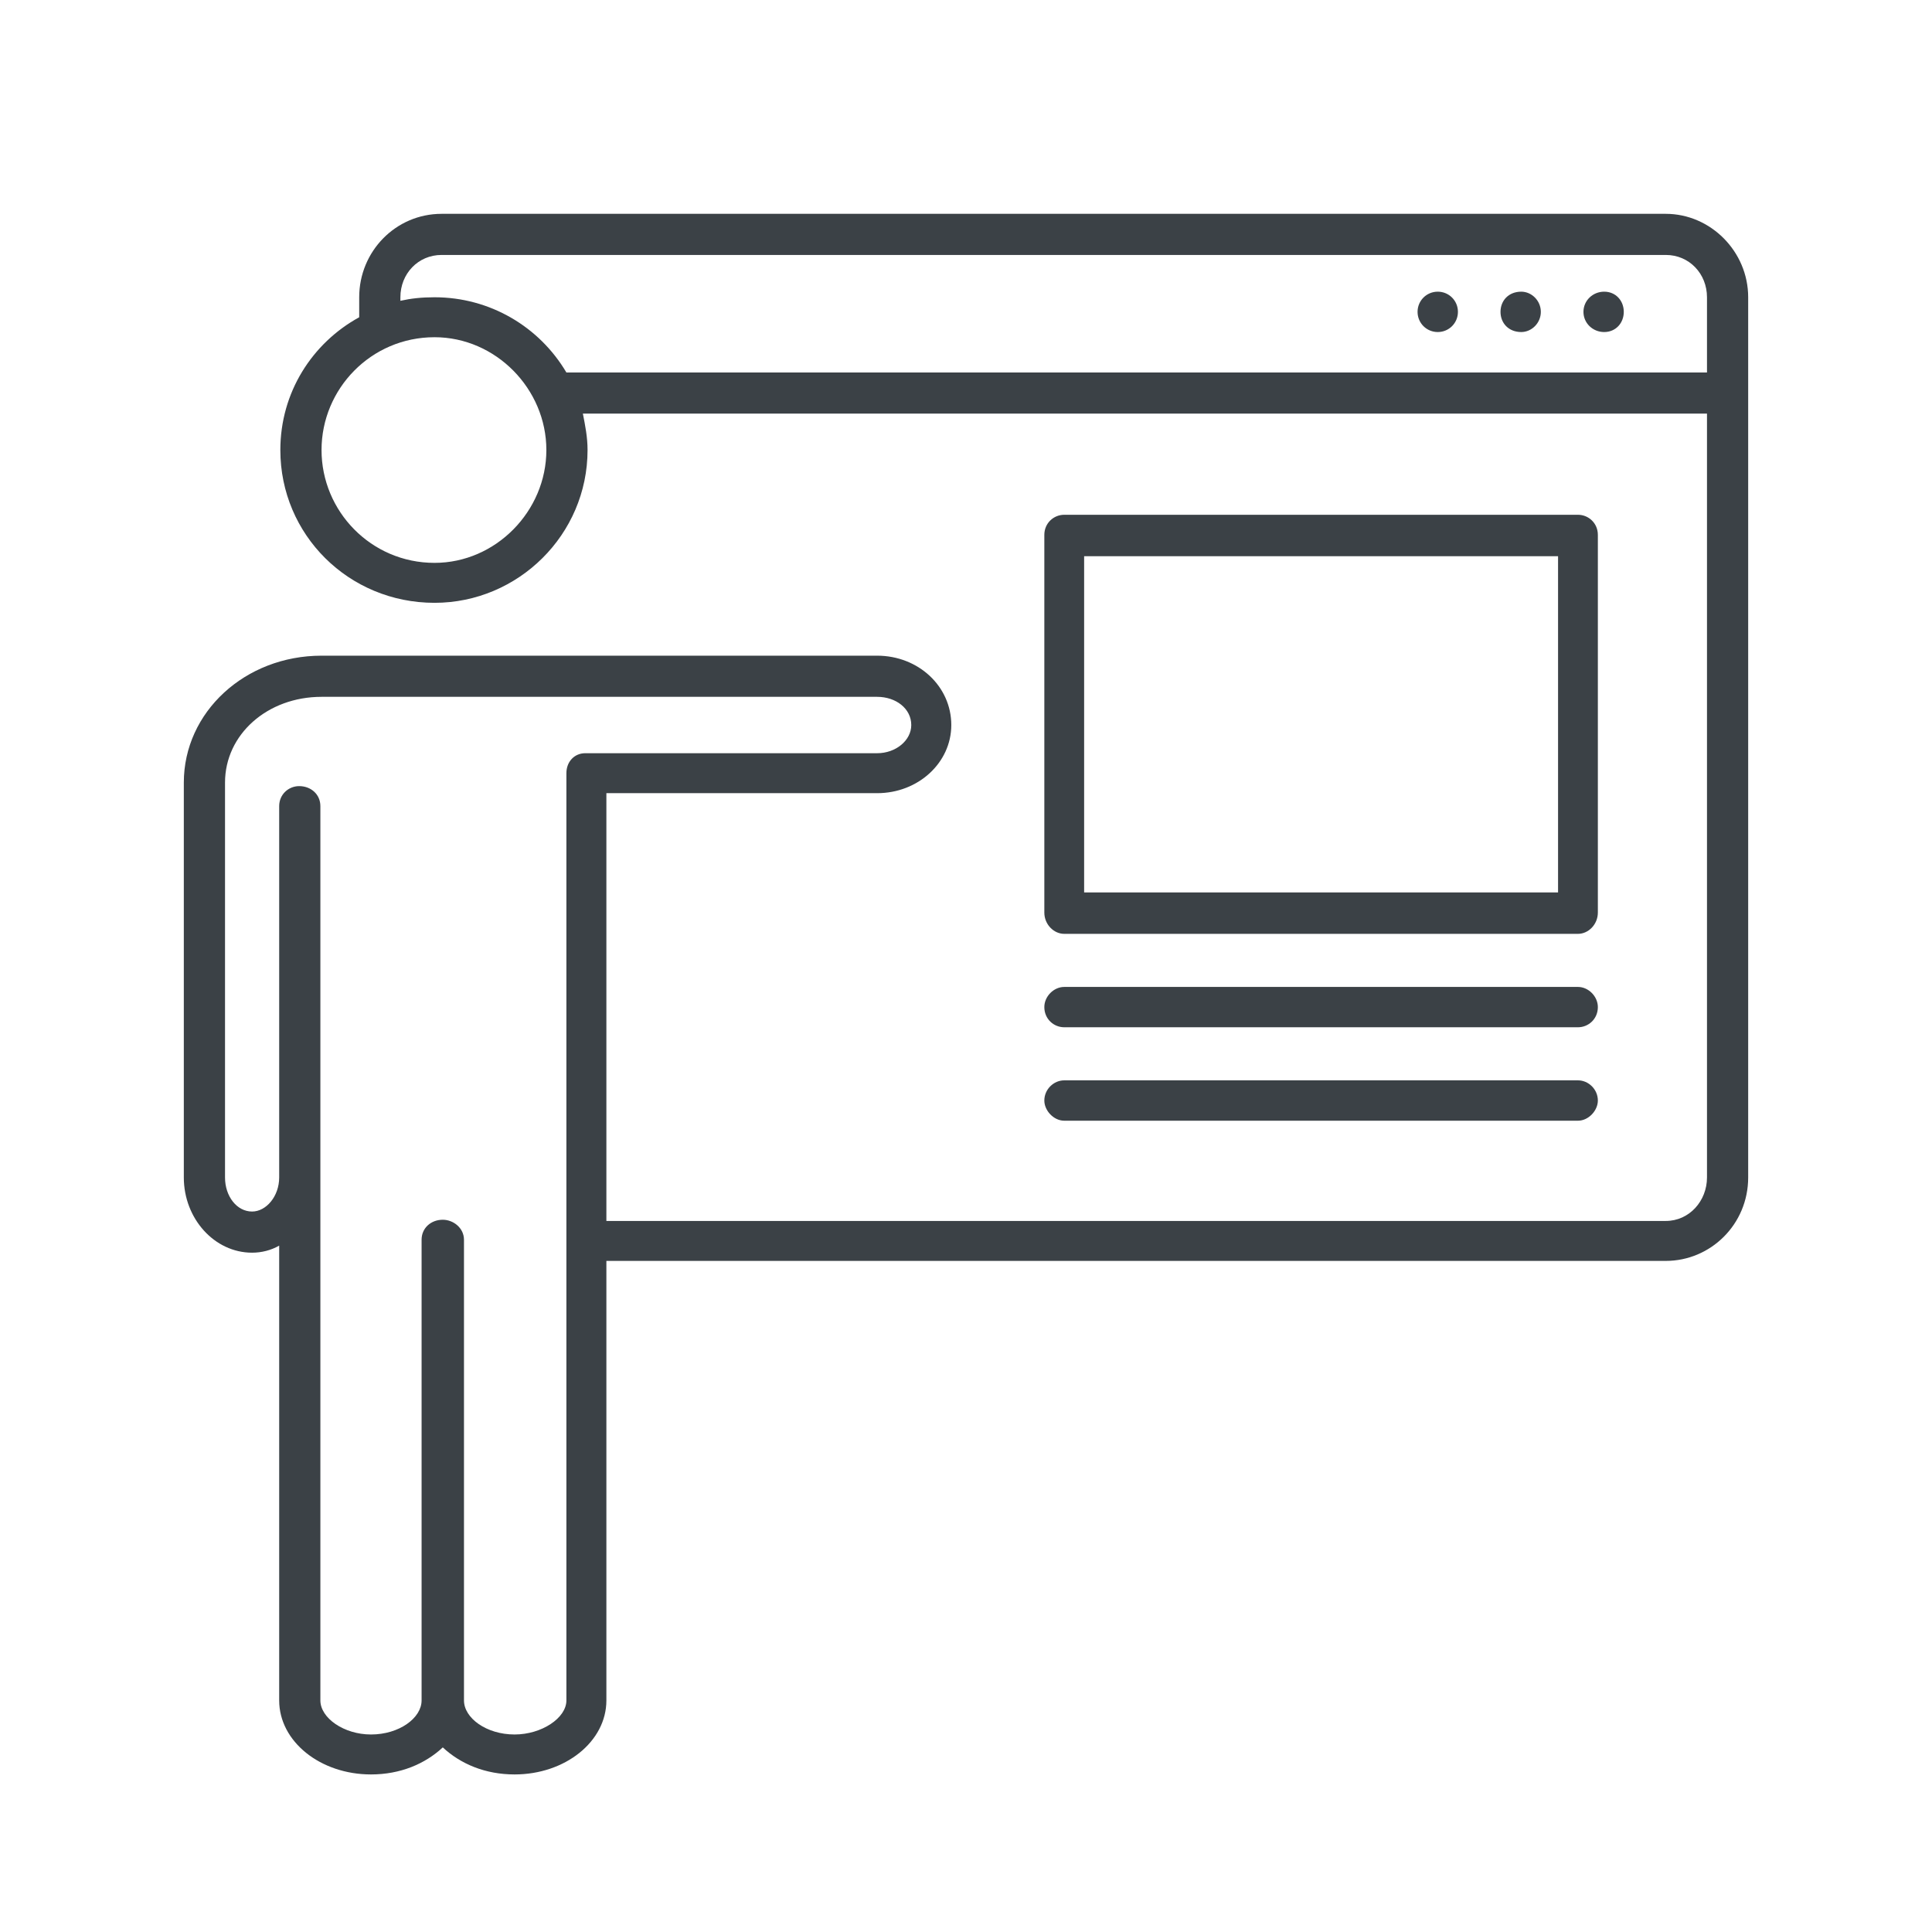 <svg width="515" height="515" xmlns="http://www.w3.org/2000/svg" xmlns:xlink="http://www.w3.org/1999/xlink" xml:space="preserve" overflow="hidden"><defs><clipPath id="clip0"><rect x="928" y="1113" width="515" height="515"/></clipPath></defs><g clip-path="url(#clip0)" transform="translate(-928 -1113)"><path d="M1211.69 1400.98 1348.63 1400.98C1351.43 1400.98 1353.93 1403.37 1353.93 1406.36 1353.93 1409.05 1351.43 1411.74 1348.63 1411.74L1211.69 1411.74C1208.88 1411.74 1206.38 1409.05 1206.38 1406.36 1206.38 1403.37 1208.88 1400.98 1211.69 1400.98ZM1211.69 1376.08 1348.63 1376.08C1351.43 1376.08 1353.93 1378.61 1353.93 1381.45 1353.93 1384.62 1351.43 1386.83 1348.63 1386.83L1211.69 1386.83C1208.88 1386.83 1206.38 1384.62 1206.38 1381.45 1206.38 1378.61 1208.88 1376.08 1211.69 1376.08ZM1013.71 1298.75C999.277 1298.75 987.982 1308.77 987.982 1321.61L987.982 1332.26 987.982 1357.95 987.982 1426.87C987.982 1431.88 991.119 1435.95 995.198 1435.95 998.964 1435.95 1002.42 1431.88 1002.42 1426.87L1002.42 1415.28 1002.42 1327.88C1002.42 1324.75 1004.93 1322.55 1007.75 1322.55 1010.89 1322.55 1013.4 1324.75 1013.4 1327.88L1013.4 1415.28 1013.4 1426.87 1013.4 1566.27C1013.4 1570.96 1019.67 1575.35 1026.89 1575.35 1034.42 1575.35 1040.38 1570.96 1040.38 1566.27L1040.38 1443.47C1040.38 1440.34 1042.89 1438.14 1046.03 1438.14 1048.85 1438.14 1051.68 1440.34 1051.68 1443.47L1051.68 1566.27C1051.68 1570.96 1057.64 1575.35 1065.17 1575.35 1072.39 1575.35 1078.98 1570.96 1078.98 1566.27L1078.98 1423.42 1078.98 1415.28 1078.98 1319.11C1078.98 1315.98 1081.17 1313.78 1083.99 1313.78L1161.81 1313.78C1166.83 1313.78 1170.91 1310.34 1170.91 1306.27 1170.91 1301.88 1166.83 1298.75 1161.81 1298.75L1079.6 1298.75 1079.29 1298.75 1078.66 1298.75 1068.31 1298.75ZM1216.99 1261.26 1216.99 1350.89 1343.32 1350.89 1343.32 1261.26ZM1211.69 1250.22 1348.63 1250.22C1351.43 1250.22 1353.93 1252.43 1353.93 1255.58L1353.93 1356.25C1353.93 1359.41 1351.43 1361.93 1348.63 1361.93L1211.69 1361.93C1208.88 1361.93 1206.38 1359.41 1206.38 1356.25L1206.38 1255.58C1206.38 1252.43 1208.88 1250.22 1211.69 1250.22ZM1043.83 1202.89C1026.89 1202.89 1013.71 1216.67 1013.71 1232.96 1013.71 1249.25 1026.89 1263.04 1043.83 1263.04 1060.15 1263.04 1073.64 1249.25 1073.64 1232.96 1073.64 1216.67 1060.15 1202.89 1043.83 1202.89ZM1355.62 1190.75C1358.69 1190.75 1360.84 1193.14 1360.84 1196.13 1360.84 1199.12 1358.69 1201.51 1355.62 1201.51 1352.55 1201.51 1350.09 1199.12 1350.09 1196.13 1350.09 1193.14 1352.55 1190.75 1355.62 1190.75ZM1333.51 1190.75C1336.28 1190.75 1338.73 1193.14 1338.73 1196.13 1338.73 1199.12 1336.28 1201.51 1333.51 1201.51 1330.13 1201.51 1327.98 1199.12 1327.98 1196.13 1327.98 1193.14 1330.13 1190.75 1333.51 1190.75ZM1311.25 1190.75C1314.24 1190.75 1316.63 1193.14 1316.63 1196.13 1316.63 1199.12 1314.24 1201.51 1311.25 1201.51 1308.27 1201.51 1305.87 1199.12 1305.87 1196.13 1305.87 1193.14 1308.27 1190.75 1311.25 1190.75ZM1045.71 1180.96C1039.44 1180.96 1034.73 1185.98 1034.73 1192.24L1034.73 1193.18C1037.56 1192.55 1040.38 1192.24 1043.83 1192.24 1058.58 1192.24 1071.76 1200.07 1078.98 1212.29L1383.02 1212.29 1383.02 1192.24C1383.02 1185.98 1378.31 1180.96 1372.04 1180.96ZM1045.71 1170 1372.04 1170C1383.96 1170 1394 1180.02 1394 1192.24L1394 1426.87C1394 1439.4 1383.96 1449.11 1372.04 1449.11L1089.64 1449.11 1089.64 1566.27C1089.64 1577.23 1078.66 1586 1065.17 1586 1057.32 1586 1050.74 1583.18 1046.03 1578.79 1041.32 1583.18 1034.73 1586 1026.89 1586 1013.4 1586 1002.42 1577.23 1002.42 1566.27L1002.42 1445.04C1000.22 1446.29 997.709 1446.92 995.198 1446.92 985.158 1446.92 977 1437.83 977 1426.87L977 1357.95 977 1332.26 977 1321.61C977 1302.82 993.316 1287.78 1013.71 1287.78L1068.31 1287.78 1161.81 1287.78C1172.79 1287.78 1181.58 1295.93 1181.58 1306.27 1181.58 1316.29 1172.79 1324.43 1161.81 1324.43L1089.64 1324.43 1089.64 1415.28 1089.64 1423.42 1089.64 1438.46 1372.04 1438.46C1378.31 1438.46 1383.02 1433.13 1383.02 1426.87L1383.02 1223.25 1083.37 1223.25C1083.99 1226.39 1084.62 1229.52 1084.62 1232.96 1084.62 1255.52 1066.11 1273.69 1043.83 1273.69 1020.93 1273.69 1002.73 1255.52 1002.73 1232.96 1002.73 1217.61 1011.2 1204.46 1023.75 1197.57L1023.75 1192.24C1023.75 1180.02 1033.48 1170 1045.71 1170Z" fill="#3B4146" fill-rule="evenodd"/></g></svg>